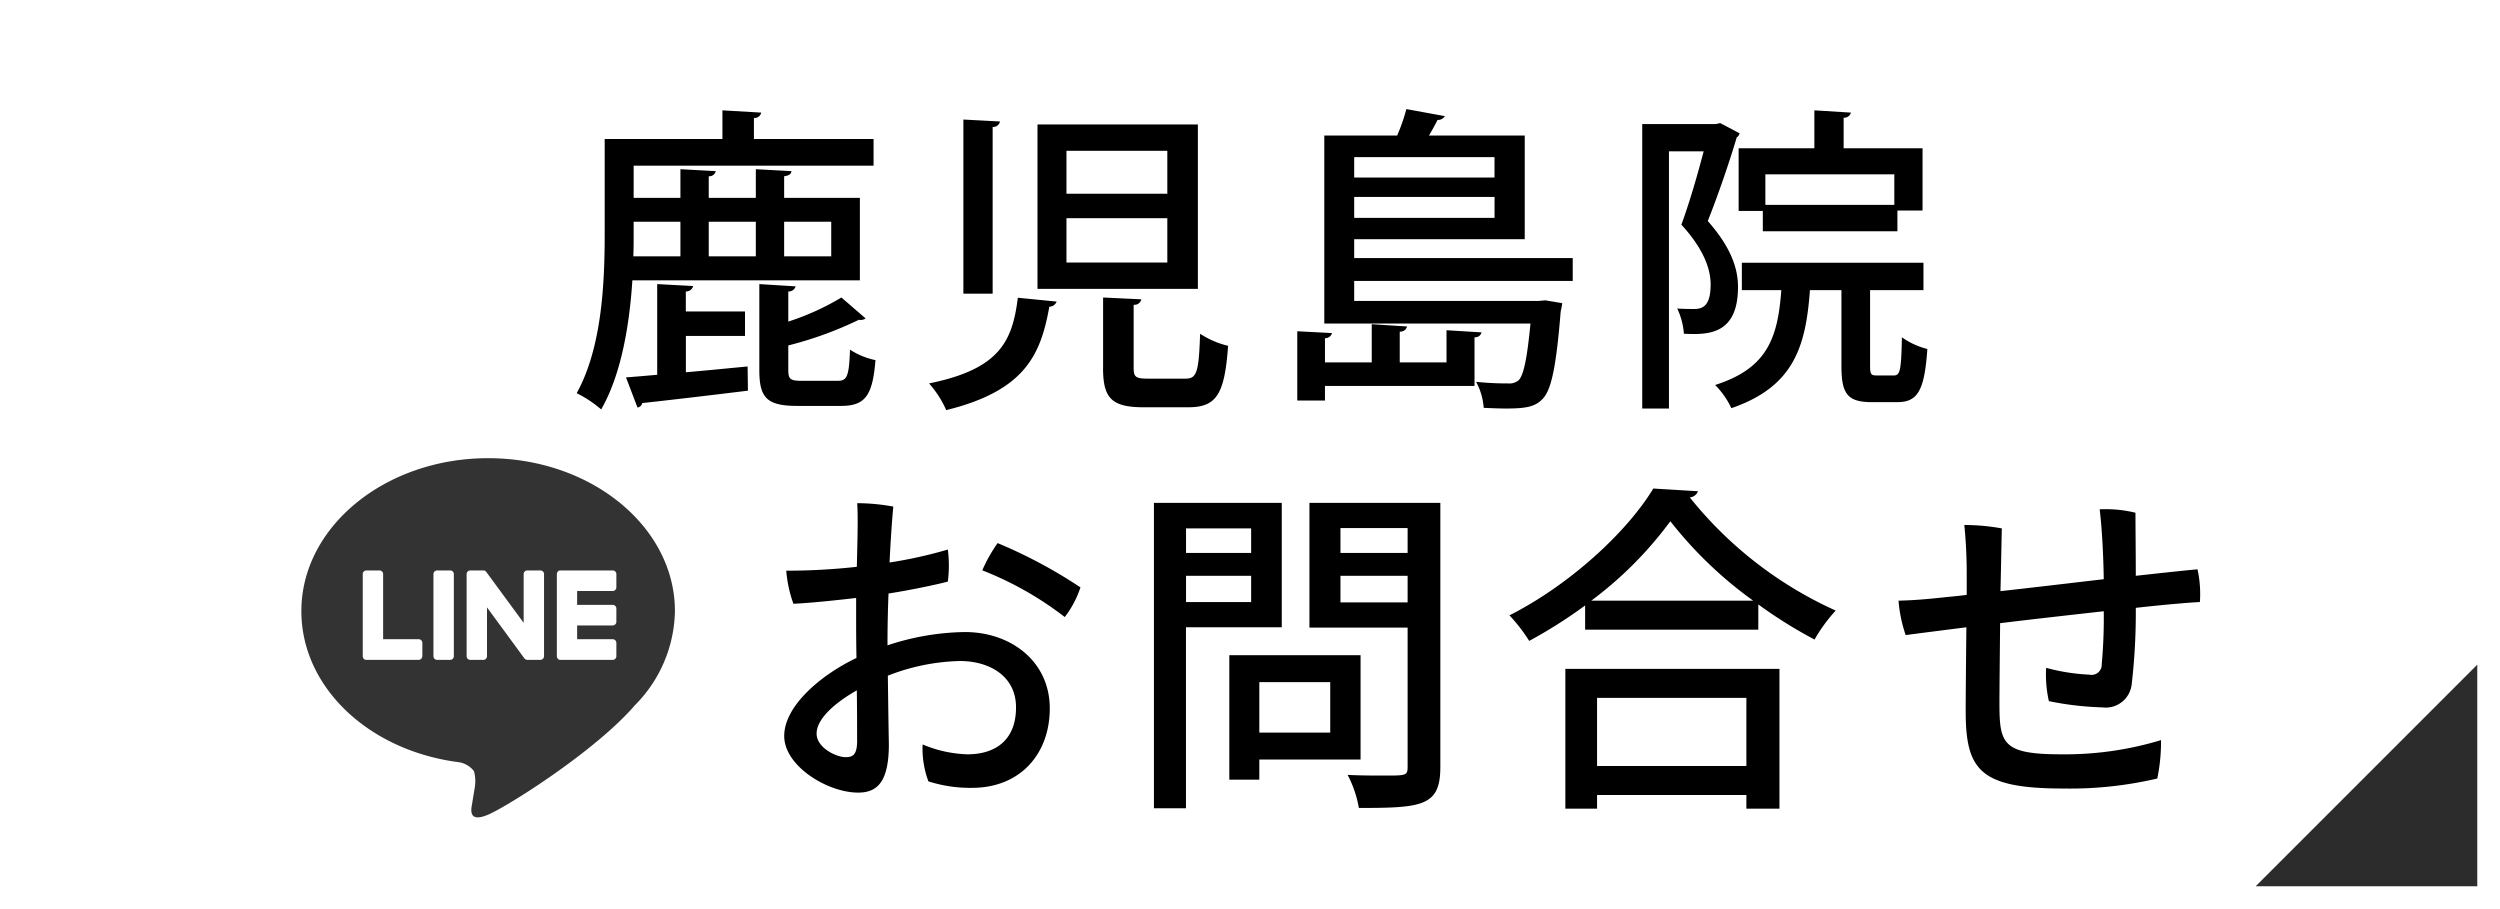 <svg id="fix_line01.svg" xmlns="http://www.w3.org/2000/svg" width="220" height="80" viewBox="0 0 220 80">
  <defs>
    <style>
      .cls-1 {
        fill: #fff;
      }

      .cls-2 {
        fill: #2c2c2c;
      }

      .cls-2, .cls-3, .cls-4 {
        fill-rule: evenodd;
      }

      .cls-4 {
        fill: #333;
      }
    </style>
  </defs>
  <g id="bg">
    <rect id="長方形_537" data-name="長方形 537" class="cls-1" width="220" height="80"/>
    <path id="長方形_538" data-name="長方形 538" class="cls-2" d="M358,2182.49v19.5H338.5Z" transform="translate(-140 -2124)"/>
  </g>
  <g id="グループ_5" data-name="グループ 5">
    <path id="鹿児島院" class="cls-3" d="M215.669,2141.41h-6.664v-1.9c0.448-.06.616-0.2,0.644-0.45l-3.136-.17v2.52h-4.144v-1.9a0.577,0.577,0,0,0,.616-0.45l-3.108-.17v2.52h-4.116v-2.83h21.112v-2.35H206.345v-1.85a0.6,0.6,0,0,0,.644-0.47l-3.416-.2v2.52h-10.36v8.29c0,4.17-.2,9.99-2.464,14.08a10.171,10.171,0,0,1,2.156,1.43c1.792-3.13,2.492-7.5,2.744-11.36h20.02v-7.26Zm-9.156,5.15h-4.144v-3.05h4.144v3.05Zm-6.636,0h-4.144c0.028-.72.028-1.39,0.028-2.04v-1.01h4.116v3.05Zm13.272,0h-4.144v-3.05h4.144v3.05Zm-7.588,7v-2.15h-5.208v-1.76a0.642,0.642,0,0,0,.644-0.48l-3.164-.17v7.98c-1.008.09-1.932,0.17-2.744,0.23l1.008,2.65a0.485,0.485,0,0,0,.42-0.39c2.3-.25,5.88-0.67,9.3-1.09l-0.028-2.13c-1.82.17-3.7,0.36-5.432,0.51v-3.2h5.208Zm3.808,0.84a32.586,32.586,0,0,0,6.216-2.26,0.729,0.729,0,0,0,.588-0.12l-2.128-1.84a22.479,22.479,0,0,1-4.676,2.12v-2.65a0.627,0.627,0,0,0,.644-0.45l-3.192-.2v7.56c0,2.44.644,3.16,3.36,3.16h3.808c2.1,0,2.8-.83,3.052-4.03a6.447,6.447,0,0,1-2.24-.92c-0.084,2.32-.252,2.74-1.064,2.74h-3.22c-0.952,0-1.148-.14-1.148-0.95v-2.16Zm21.932-4.98h14.112v-14.47H231.3v14.47Zm11.424-12.15v3.78h-8.876v-3.78h8.876Zm0,5.93v3.9h-8.876v-3.9h8.876Zm-17.948,6.64h2.576v-14.67a0.6,0.6,0,0,0,.644-0.48l-3.22-.17v15.32Zm12.292,6.52c0,2.64.7,3.48,3.584,3.48h3.892c2.492,0,3.22-1.09,3.528-5.41a7.638,7.638,0,0,1-2.464-1.06c-0.112,3.44-.308,3.95-1.288,3.95h-3.3c-1.092,0-1.26-.14-1.26-0.98v-5.52a0.609,0.609,0,0,0,.672-0.48l-3.36-.16v6.18Zm-7.5-6.16c-0.476,3.84-1.6,6.28-7.812,7.54a9.1,9.1,0,0,1,1.512,2.35c6.944-1.71,8.316-4.88,9.072-9.1a0.7,0.7,0,0,0,.644-0.45Zm48.84-3.49H259.169v-1.66h15.008v-9.12h-8.428c0.28-.48.56-0.98,0.756-1.38a0.679,0.679,0,0,0,.644-0.33l-3.388-.62a16.559,16.559,0,0,1-.812,2.33h-6.412v16.54h18.144c-0.308,3.22-.616,4.54-1.036,4.99a1.272,1.272,0,0,1-.952.28,24.881,24.881,0,0,1-2.8-.14,5.525,5.525,0,0,1,.672,2.29c0.7,0.03,1.372.06,1.96,0.06,1.82,0,2.6-.17,3.248-0.87,0.756-.81,1.176-2.83,1.568-7.67,0.056-.26.112-0.51,0.14-0.73l-1.484-.25-0.588.05h-16.24v-1.76H278.4v-2.01Zm-6.888-7.09H259.169v-1.79h12.348v1.79Zm-12.348,1.71h12.348v1.84H259.169v-1.84Zm8.12,14.56h-4.116v-2.71a0.6,0.6,0,0,0,.644-0.45l-3.108-.2v3.36h-4.116v-2.13a0.6,0.6,0,0,0,.616-0.45l-3.052-.16v6.1h2.436v-1.29h13.16v-4.28a0.566,0.566,0,0,0,.616-0.43l-3.08-.19v2.83ZM293,2142.56h2.128v1.79h11.844v-1.82h2.212v-5.48h-6.944v-2.69a0.623,0.623,0,0,0,.644-0.45l-3.22-.2v3.34H293v5.51Zm2.352-.53v-2.69H306.7v2.69h-11.34Zm-4.368-7.11h-6.468v25.03h2.352v-22.63h3.052c-0.5,1.93-1.232,4.48-1.96,6.45,1.9,2.07,2.576,3.83,2.576,5.26,0,1.79-.616,2.16-1.428,2.16-0.392,0-.952,0-1.512-0.04a6.255,6.255,0,0,1,.588,2.22c1.988,0.08,4.76.19,4.76-4.12,0-1.73-.7-3.58-2.66-5.8,0.9-2.26,1.9-5.17,2.548-7.36a0.556,0.556,0,0,0,.252-0.36l-1.708-.9Zm13.58,14.61h4.7v-2.41H293.283v2.41h3.472c-0.308,4.26-1.26,6.89-5.824,8.35a7.122,7.122,0,0,1,1.428,2.04c5.516-1.9,6.552-5.43,6.916-10.39h2.772v6.67c0,2.43.5,3.19,2.688,3.19h2.212c1.792,0,2.408-.98,2.66-4.68a6.611,6.611,0,0,1-2.24-1.03c-0.056,2.93-.168,3.36-0.7,3.36h-1.512c-0.5,0-.588-0.09-0.588-0.87v-6.64Z" transform="translate(-140 -2124)"/>
    <path id="お問合せ" class="cls-3" d="M218.1,2180.55c0-1.35.03-2.82,0.09-4.32,2.1-.33,4.32-0.81,5.22-1.05a11.089,11.089,0,0,0,0-2.82,39.594,39.594,0,0,1-5.13,1.14c0.09-1.89.21-3.63,0.33-4.92a17.613,17.613,0,0,0-3.18-.3c0.09,1.02.03,3.21-.03,5.6a56.179,56.179,0,0,1-6.209.34,11.061,11.061,0,0,0,.63,2.91c1.44-.06,3.719-0.3,5.519-0.51v1.46c0,0.97,0,2.35.03,3.82-3.089,1.47-6.359,4.2-6.359,6.87,0,2.64,3.809,4.98,6.509,4.98,1.65,0,2.7-.9,2.7-4.26-0.03-1.44-.06-3.81-0.09-6.03a18.356,18.356,0,0,1,6.36-1.29c2.49,0,4.92,1.26,4.92,4.08,0,2.85-1.77,4.13-4.29,4.13a10.941,10.941,0,0,1-3.93-.87,8.251,8.251,0,0,0,.51,3.25,12,12,0,0,0,3.84.57c4.23,0,6.84-2.97,6.84-6.99,0-4.14-3.42-6.72-7.47-6.72a22.4,22.4,0,0,0-6.81,1.17v-0.24Zm9.69-8.76a13.679,13.679,0,0,0-1.35,2.4,29.293,29.293,0,0,1,7.26,4.11,8.779,8.779,0,0,0,1.38-2.61A43.132,43.132,0,0,0,227.785,2171.79Zm-12.36,17.34c0,1.29-.36,1.5-1.02,1.5-0.839,0-2.549-.84-2.549-2.07,0-1.36,1.739-2.79,3.539-3.81C215.425,2186.55,215.425,2188.2,215.425,2189.13Zm37.37-20.88H241.546v26.88h2.819V2179.2h8.43v-10.95Zm-2.7,4.41h-5.73v-2.16h5.73v2.16Zm-5.73,2.01h5.73v2.31h-5.73v-2.31Zm10.86-6.42v10.98h8.64v12.23c0,0.79-.12.79-2.04,0.79-0.9,0-2.1,0-3.24-.06a9.835,9.835,0,0,1,.99,2.91c5.58,0,7.17-.15,7.17-3.6v-23.25h-11.52Zm8.64,4.41h-5.91v-2.19h5.91v2.19Zm-5.91,2.01h5.91v2.34h-5.91v-2.34Zm1.77,6.99h-11.55v10.95h2.64v-1.77h8.91v-9.18Zm-2.67,6.81h-6.24v-4.44h6.24v4.44Zm22.431-9.06h15.24v-2.22a40.645,40.645,0,0,0,4.949,3.09,14.246,14.246,0,0,1,1.86-2.55,34.721,34.721,0,0,1-12.839-9.96,0.827,0.827,0,0,0,.72-0.54l-3.93-.24c-2.34,3.87-7.41,8.51-12.66,11.16a14.592,14.592,0,0,1,1.74,2.25,42.431,42.431,0,0,0,4.92-3.12v2.13Zm0.54-2.55a33.425,33.425,0,0,0,6.96-6.99,35.739,35.739,0,0,0,7.29,6.99h-14.25Zm0.51,18.3v-1.2h13.14v1.2h2.91v-12.3h-18.84v12.3h2.79Zm13.14-3.75h-13.14v-6h13.14v6Zm19.39-15.06c-0.93.12-1.71,0.18-2.22,0.24-1.74.18-2.64,0.24-3.78,0.27a12.125,12.125,0,0,0,.63,3.03c1.08-.15,3-0.39,5.34-0.69-0.03,2.81-.06,6.06-0.06,7.35,0,5.19,1.2,6.84,8.61,6.84a33.659,33.659,0,0,0,8.249-.88,15.882,15.882,0,0,0,.33-3.38,29.106,29.106,0,0,1-8.759,1.25c-5.19,0-5.46-.92-5.46-4.52,0-1.05.03-3.96,0.06-7.02,2.94-.36,6.18-0.72,9.119-1.05a45.227,45.227,0,0,1-.179,4.68,0.89,0.89,0,0,1-1.08.9,17.516,17.516,0,0,1-3.81-.6,10.586,10.586,0,0,0,.24,2.93,27,27,0,0,0,4.71.55,2.3,2.3,0,0,0,2.579-2.04,54.669,54.669,0,0,0,.36-6.72c2.43-.27,4.47-0.45,5.64-0.51a10.043,10.043,0,0,0-.21-2.88c-1.32.12-3.24,0.33-5.43,0.57,0-1.95-.03-4.32-0.03-5.55a11.1,11.1,0,0,0-3.149-.3c0.21,1.71.33,4.14,0.359,6.15-3.089.36-6.359,0.75-9.089,1.05,0.06-2.34.09-4.47,0.12-5.52a18.462,18.462,0,0,0-3.3-.3,42.724,42.724,0,0,1,.21,4.29v1.86Z" transform="translate(-140 -2124)"/>
    <g id="icn">
      <path id="シェイプ_1055" data-name="シェイプ 1055" class="cls-4" d="M199.394,2177.78c0-7.42-7.373-13.46-16.437-13.46s-16.437,6.04-16.437,13.46c0,6.65,5.848,12.22,13.747,13.28a2.076,2.076,0,0,1,1.448.81,3.447,3.447,0,0,1,.053,1.5s-0.193,1.18-.235,1.43c-0.071.42-.33,1.64,1.424,0.89s9.466-5.62,12.915-9.63h0A12.016,12.016,0,0,0,199.394,2177.78Zm-22.236,3.97a0.324,0.324,0,0,1-.32.32h-4.606a0.3,0.3,0,0,1-.221-0.09s0-.01,0-0.01h0a0.333,0.333,0,0,1-.09-0.22h0v-7.23a0.319,0.319,0,0,1,.321-0.32h1.153a0.318,0.318,0,0,1,.32.32v5.73h3.132a0.326,0.326,0,0,1,.32.33v1.17Zm2.78,0a0.325,0.325,0,0,1-.321.32h-1.153a0.325,0.325,0,0,1-.32-0.32v-7.23a0.318,0.318,0,0,1,.32-0.32h1.153a0.319,0.319,0,0,1,.321.32v7.23Zm7.935,0a0.324,0.324,0,0,1-.32.32H186.4a0.235,0.235,0,0,1-.082-0.02h-0.026s-0.006,0-.01-0.01h-0.015a0.015,0.015,0,0,1-.016-0.01s-0.006,0-.009-0.01-0.013-.01-0.019-0.01h0a0.361,0.361,0,0,1-.081-0.08l-3.286-4.48v4.3a0.325,0.325,0,0,1-.32.32h-1.153a0.324,0.324,0,0,1-.32-0.32v-7.23a0.318,0.318,0,0,1,.32-0.32h1.229c0,0.01.008,0.01,0.011,0.01h0.019a0.094,0.094,0,0,1,.01.01,0.018,0.018,0,0,1,.019.01h0.01c0.006,0,.012.01,0.017,0.01s0.007,0,.01.01a0.015,0.015,0,0,1,.016.01h0.009a0.035,0.035,0,0,0,.017.02s0,0,.006.01,0.013,0.01.019,0.01a0.017,0.017,0,0,1,0,.01l0.025,0.03,3.282,4.47v-4.29a0.318,0.318,0,0,1,.32-0.32h1.153a0.318,0.318,0,0,1,.32.32v7.23Zm6.367-6.07a0.326,0.326,0,0,1-.32.33h-3.132v1.22h3.132a0.318,0.318,0,0,1,.32.32v1.16a0.326,0.326,0,0,1-.32.33h-3.132v1.21h3.132a0.326,0.326,0,0,1,.32.33v1.17a0.324,0.324,0,0,1-.32.32h-4.606a0.3,0.3,0,0,1-.221-0.09,0.047,0.047,0,0,1,0-.01h0a0.333,0.333,0,0,1-.09-0.22h0v-7.23h0a0.3,0.3,0,0,1,.089-0.22c0-.01,0-0.01,0-0.01h0a0.3,0.3,0,0,1,.222-0.09h4.606a0.318,0.318,0,0,1,.32.32v1.16Z" transform="translate(-140 -2124)"/>
    </g>
  </g>
</svg>

